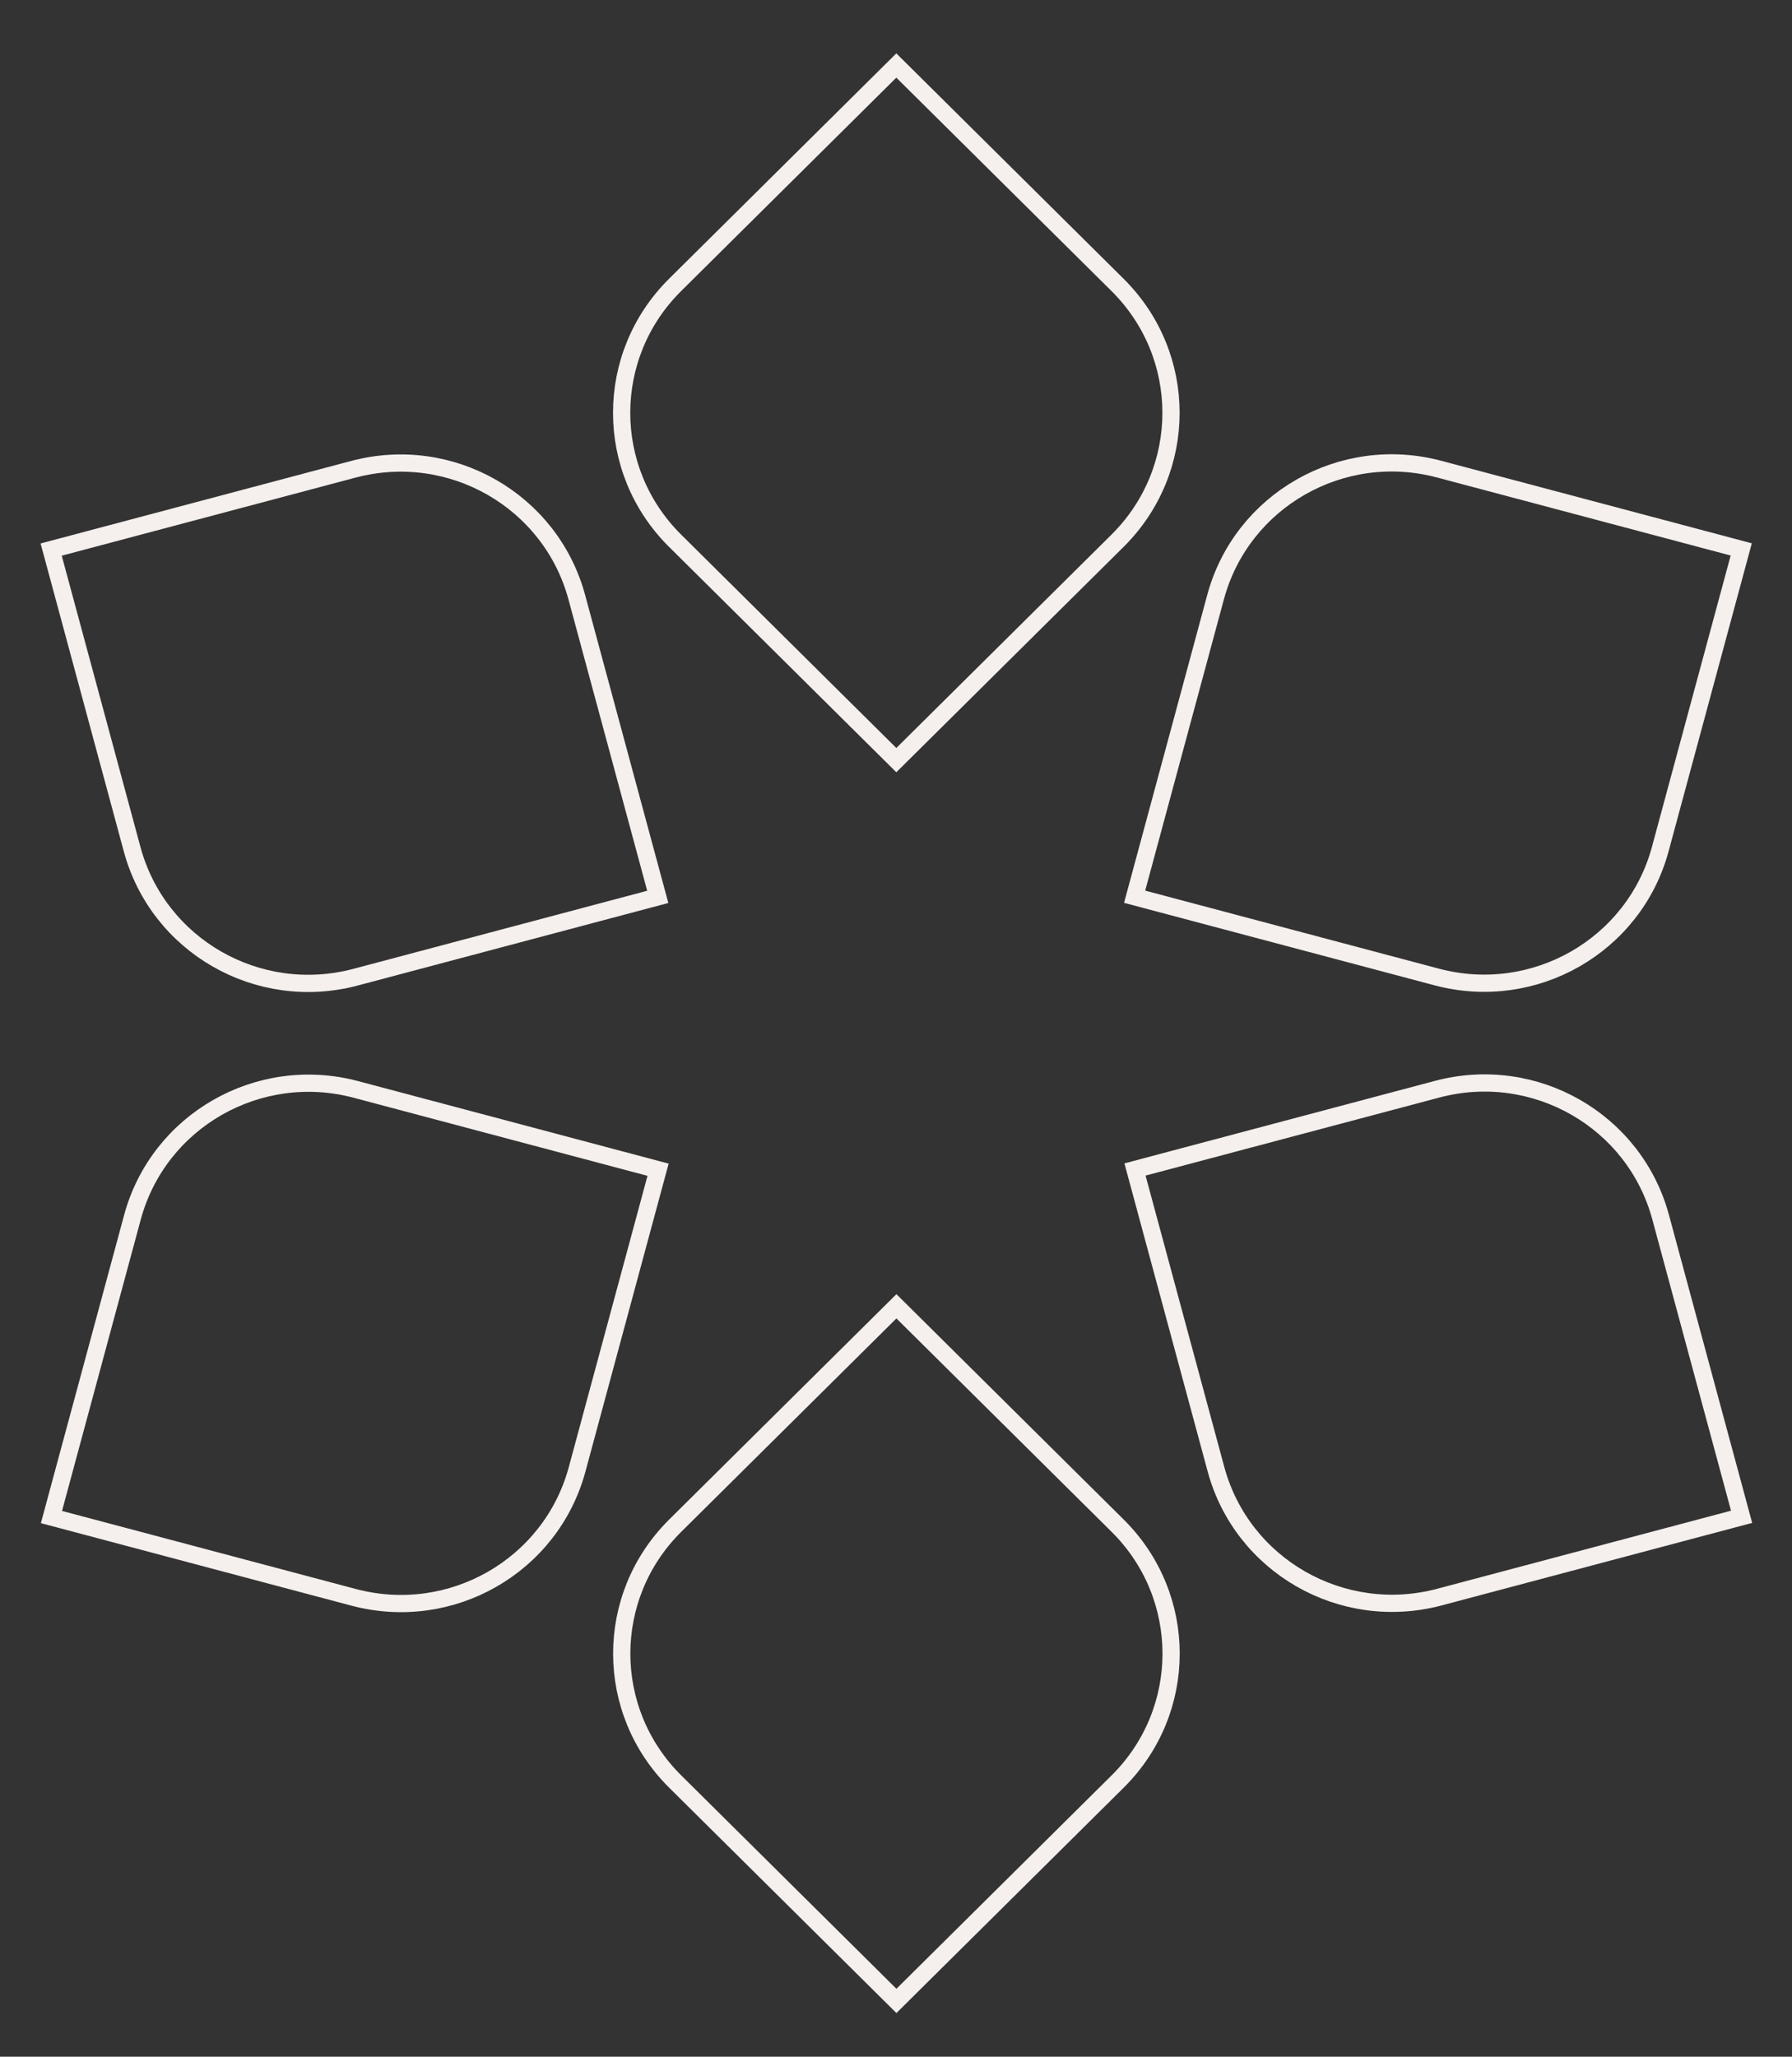 <svg width="156" height="179" viewBox="0 0 156 179" fill="none" xmlns="http://www.w3.org/2000/svg">
<rect x="0" y="0" width="156" height="179" fill="#333333" stroke="none"/>
<path d="M58.772 24.793L78.028 5.702L97.284 24.793C103.493 30.949 103.493 40.909 97.284 47.065L78.028 66.156L58.772 47.065C52.563 40.909 52.563 30.949 58.772 24.793Z" stroke="#F5F0ED" stroke-width="1.5" stroke-miterlimit="10"/>
<path d="M11.502 73.91L4.454 47.831L30.758 40.843C39.24 38.59 47.94 43.57 50.213 51.98L57.261 78.058L30.957 85.046C22.475 87.299 13.775 82.319 11.502 73.91Z" stroke="#F5F0ED" stroke-width="1.5" stroke-miterlimit="10"/>
<path d="M30.783 139.019L4.479 132.031L11.527 105.952C13.8 97.543 22.501 92.563 30.983 94.816L57.287 101.804L50.239 127.883C47.966 136.292 39.265 141.272 30.783 139.019Z" stroke="#F5F0ED" stroke-width="1.5" stroke-miterlimit="10"/>
<path d="M97.292 155.054L78.037 174.145L58.781 155.054C52.571 148.898 52.571 138.937 58.781 132.781L78.037 113.69L97.292 132.781C103.502 138.937 103.502 148.898 97.292 155.054Z" stroke="#F5F0ED" stroke-width="1.5" stroke-miterlimit="10"/>
<path d="M144.564 105.933L151.612 132.011L125.308 138.999C116.826 141.252 108.126 136.272 105.853 127.863L98.805 101.784L125.109 94.796C133.591 92.543 142.292 97.523 144.564 105.933Z" stroke="#F5F0ED" stroke-width="1.5" stroke-miterlimit="10"/>
<path d="M125.277 40.829L151.581 47.817L144.533 73.896C142.26 82.305 133.559 87.285 125.077 85.032L98.773 78.044L105.821 51.966C108.094 43.556 116.795 38.576 125.277 40.829Z" stroke="#F5F0ED" stroke-width="1.5" stroke-miterlimit="10"/>
</svg>
